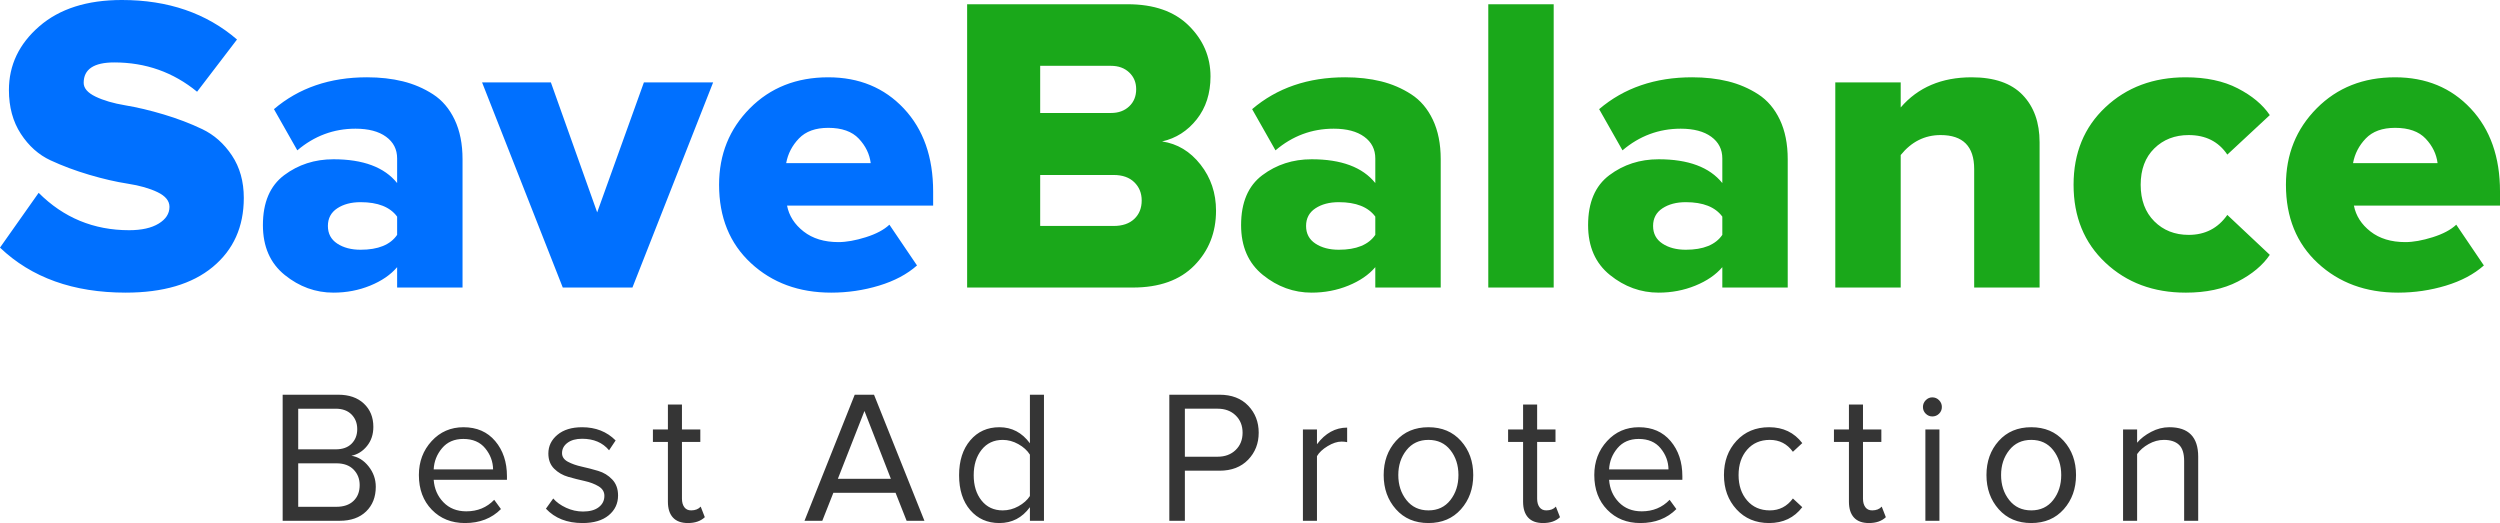 <?xml version="1.0" encoding="UTF-8"?>
<!DOCTYPE svg PUBLIC "-//W3C//DTD SVG 1.0//EN" "http://www.w3.org/TR/2001/REC-SVG-20010904/DTD/svg10.dtd">
<!-- Creator: CorelDRAW -->
<svg xmlns="http://www.w3.org/2000/svg" xml:space="preserve" width="100mm" height="20.922mm" version="1.0" shape-rendering="geometricPrecision" text-rendering="geometricPrecision" image-rendering="optimizeQuality" fill-rule="evenodd" clip-rule="evenodd"
viewBox="0 0 10000 2092.2"
 xmlns:xlink="http://www.w3.org/1999/xlink"
 xmlns:xodm="http://www.corel.com/coreldraw/odm/2003">
 <g id="Слой_x0020_1">
  <g id="_2588288239456">
   <path fill="#0070FF" fill-rule="nonzero" d="M502.89 1170.56c-209.54,0 -377.17,-60.03 -502.89,-180.09l154.61 -219.16c99.66,99.67 220.29,149.5 361.87,149.5 49.83,0 89.19,-8.77 118.07,-26.33 28.89,-17.55 43.33,-39.92 43.33,-67.11 0,-23.78 -15.86,-43.32 -47.57,-58.61 -31.72,-15.29 -71.36,-26.61 -118.93,-33.98 -47.57,-7.36 -99.1,-19.25 -154.6,-35.67 -55.5,-16.43 -107.03,-35.68 -154.61,-57.77 -47.56,-22.09 -87.21,-57.48 -118.92,-106.18 -31.72,-48.71 -47.57,-107.03 -47.57,-174.99 0,-99.68 40.49,-184.62 121.47,-254.84 80.98,-70.23 191.13,-105.34 330.44,-105.34 184.62,0 338.1,52.67 460.42,158l-159.7 208.97c-95.14,-78.15 -205.57,-117.23 -331.3,-117.23 -81.54,0 -122.32,27.19 -122.32,81.56 0,21.52 15.86,39.92 47.57,55.21 31.71,15.29 71.36,26.9 118.93,34.83 47.57,7.92 98.82,20.1 153.75,36.52 54.93,16.43 106.19,35.96 153.75,58.62 47.58,22.65 87.22,57.76 118.93,105.33 31.71,47.57 47.57,104.21 47.57,169.9 0,115.53 -41.34,207.55 -124.02,276.07 -82.68,68.53 -198.78,102.79 -348.28,102.79zm1347.27 -20.39l-261.64 0 0 -81.54c-26.05,30.58 -62.02,55.21 -107.89,73.9 -45.87,18.68 -94.85,28.03 -146.95,28.03 -71.36,0 -136.21,-23.5 -194.54,-70.51 -58.33,-47 -87.49,-113.54 -87.49,-199.62 0,-90.61 28.31,-157.15 84.94,-199.62 56.64,-42.48 122.33,-63.72 197.09,-63.72 118.92,0 203.87,31.72 254.84,95.14l0 -98.54c0,-36.24 -14.72,-65.12 -44.18,-86.64 -29.44,-21.52 -70.22,-32.28 -122.32,-32.28 -87.21,0 -164.8,28.88 -232.76,86.64l-93.44 -164.79c99.67,-84.95 223.7,-127.42 372.07,-127.42 52.1,0 99.96,5.38 143.57,16.14 43.6,10.76 83.81,28.03 120.62,51.81 36.81,23.79 65.7,57.77 86.65,101.94 20.95,44.18 31.43,96.84 31.43,158l0 513.08zm-407.76 -151.2c70.23,0 118.94,-19.82 146.12,-59.46l0 -73.06c-28.32,-38.51 -77.02,-57.76 -146.12,-57.76 -37.37,0 -68.52,8.21 -93.44,24.63 -24.91,16.43 -37.37,39.93 -37.37,70.51 0,30.58 12.46,54.08 37.37,70.5 24.92,16.42 56.07,24.64 93.44,24.64zm1087.33 151.2l-278.63 0 -322.79 -820.58 275.23 0 185.18 519.87 186.88 -519.87 276.93 0 -322.8 820.58zm795.11 20.39c-129.12,0 -236.16,-39.36 -321.1,-118.07 -84.95,-78.72 -127.42,-183.21 -127.42,-313.46 0,-121.19 41.06,-223.13 123.17,-305.81 82.11,-82.68 186.6,-124.02 313.45,-124.02 123.46,0 224.26,41.62 302.42,124.87 78.15,83.25 117.22,193.96 117.22,332.14l0 56.07 -584.43 0c7.93,40.77 30.01,75.32 66.26,103.63 36.24,28.32 82.68,42.48 139.31,42.48 31.72,0 68.24,-6.52 109.58,-19.54 41.34,-13.02 72.77,-29.73 94.29,-50.12l110.43 163.1c-39.64,35.11 -90.32,62.01 -152.05,80.7 -61.73,18.68 -125.44,28.03 -191.13,28.03zm158 -518.17c-4.53,-36.25 -20.39,-68.81 -47.57,-97.7 -27.19,-28.88 -67.96,-43.32 -122.33,-43.32 -50.96,0 -90.04,14.16 -117.22,42.48 -27.18,28.31 -44.18,61.16 -50.97,98.54l338.09 0z"/>
   <path fill="#1AA81A" fill-rule="nonzero" d="M4531.09 1150.17l-662.58 0 0 -1133.19 642.2 0c105.34,0 186.88,28.6 244.64,85.8 57.77,57.19 86.65,124.87 86.65,203.02 0,67.96 -18.4,125.15 -55.21,171.59 -36.82,46.44 -82.97,75.89 -138.47,88.35 61.17,9.06 112.41,39.92 153.76,92.59 41.34,52.67 62.01,114.11 62.01,184.34 0,87.21 -28.88,160.26 -86.65,219.16 -57.76,58.9 -139.88,88.34 -246.35,88.34zm-86.64 -698.26c29.45,0 53.52,-8.78 72.2,-26.34 18.7,-17.55 28.04,-40.48 28.04,-68.8 0,-27.18 -9.34,-49.56 -28.04,-67.11 -18.68,-17.55 -42.75,-26.33 -72.2,-26.33l-283.72 0 0 188.58 283.72 0zm10.2 451.92c35.1,0 62.57,-9.35 82.39,-28.04 19.83,-18.68 29.73,-43.32 29.73,-73.9 0,-29.45 -9.9,-53.8 -29.73,-73.06 -19.82,-19.25 -47.29,-28.88 -82.39,-28.88l-293.92 0 0 203.88 293.92 0zm1308.18 246.34l-261.64 0 0 -81.54c-26.05,30.58 -62.01,55.21 -107.88,73.9 -45.87,18.68 -94.86,28.03 -146.96,28.03 -71.36,0 -136.2,-23.5 -194.53,-70.51 -58.33,-47 -87.49,-113.54 -87.49,-199.62 0,-90.61 28.31,-157.15 84.94,-199.62 56.64,-42.48 122.33,-63.72 197.08,-63.72 118.93,0 203.88,31.72 254.84,95.14l0 -98.54c0,-36.24 -14.72,-65.12 -44.17,-86.64 -29.45,-21.52 -70.23,-32.28 -122.33,-32.28 -87.2,0 -164.79,28.88 -232.75,86.64l-93.44 -164.79c99.67,-84.95 223.69,-127.42 372.07,-127.42 52.1,0 99.95,5.38 143.56,16.14 43.6,10.76 83.81,28.03 120.62,51.81 36.81,23.79 65.7,57.77 86.65,101.94 20.95,44.18 31.43,96.84 31.43,158l0 513.08zm-407.75 -151.2c70.23,0 118.93,-19.82 146.11,-59.46l0 -73.06c-28.32,-38.51 -77.02,-57.76 -146.11,-57.76 -37.37,0 -68.52,8.21 -93.44,24.63 -24.91,16.43 -37.37,39.93 -37.37,70.51 0,30.58 12.46,54.08 37.37,70.5 24.92,16.42 56.07,24.64 93.44,24.64zm859.67 151.2l-261.64 0 0 -1133.19 261.64 0 0 1133.19zm936.12 0l-261.63 0 0 -81.54c-26.06,30.58 -62.02,55.21 -107.89,73.9 -45.87,18.68 -94.85,28.03 -146.95,28.03 -71.36,0 -136.2,-23.5 -194.54,-70.51 -58.33,-47 -87.5,-113.54 -87.5,-199.62 0,-90.61 28.32,-157.15 84.95,-199.62 56.64,-42.48 122.33,-63.72 197.09,-63.72 118.92,0 203.87,31.72 254.84,95.14l0 -98.54c0,-36.24 -14.73,-65.12 -44.18,-86.64 -29.44,-21.52 -70.22,-32.28 -122.32,-32.28 -87.21,0 -164.8,28.88 -232.76,86.64l-93.44 -164.79c99.68,-84.95 223.7,-127.42 372.07,-127.42 52.1,0 99.95,5.38 143.56,16.14 43.61,10.76 83.81,28.03 120.63,51.81 36.8,23.79 65.69,57.77 86.64,101.94 20.96,44.18 31.43,96.84 31.43,158l0 513.08zm-407.75 -151.2c70.23,0 118.93,-19.82 146.12,-59.46l0 -73.06c-28.32,-38.51 -77.02,-57.76 -146.12,-57.76 -37.37,0 -68.52,8.21 -93.44,24.63 -24.91,16.43 -37.37,39.93 -37.37,70.51 0,30.58 12.46,54.08 37.37,70.5 24.92,16.42 56.07,24.64 93.44,24.64zm1415.22 151.2l-261.64 0 0 -474c0,-90.61 -44.74,-135.92 -134.21,-135.92 -63.43,0 -116.66,26.62 -159.7,79.86l0 530.06 -261.64 0 0 -820.58 261.64 0 0 100.23c69.09,-80.41 163.66,-120.62 283.72,-120.62 90.61,0 158.57,23.5 203.87,70.51 45.31,47 67.96,110.14 67.96,189.42l0 581.04zm584.44 20.39c-129.12,0 -236.16,-39.93 -321.1,-119.77 -84.95,-79.86 -127.42,-183.78 -127.42,-311.76 0,-126.86 42.47,-230.2 127.42,-310.06 84.94,-79.85 191.98,-119.77 321.1,-119.77 81.55,0 150.93,14.72 208.12,44.17 57.2,29.45 99.95,65.12 128.27,107.04l-169.89 158c-35.11,-52.1 -86.65,-78.16 -154.61,-78.16 -55.5,0 -101.37,17.84 -137.61,53.52 -36.25,35.68 -54.37,84.1 -54.37,145.26 0,61.16 18.12,109.86 54.37,146.11 36.24,36.24 82.11,54.37 137.61,54.37 65.7,0 117.23,-26.62 154.61,-79.86l169.89 159.7c-28.32,41.91 -71.07,77.59 -128.27,107.04 -57.19,29.44 -126.57,44.17 -208.12,44.17zm849.47 0c-129.12,0 -236.15,-39.36 -321.1,-118.07 -84.94,-78.72 -127.42,-183.21 -127.42,-313.46 0,-121.19 41.06,-223.13 123.18,-305.81 82.11,-82.68 186.6,-124.02 313.45,-124.02 123.46,0 224.26,41.62 302.41,124.87 78.16,83.25 117.23,193.96 117.23,332.14l0 56.07 -584.43 0c7.92,40.77 30.01,75.32 66.26,103.63 36.24,28.32 82.68,42.48 139.31,42.48 31.71,0 68.24,-6.52 109.58,-19.54 41.34,-13.02 72.77,-29.73 94.29,-50.12l110.43 163.1c-39.64,35.11 -90.33,62.01 -152.05,80.7 -61.73,18.68 -125.44,28.03 -191.14,28.03zm158 -518.17c-4.52,-36.25 -20.38,-68.81 -47.56,-97.7 -27.19,-28.88 -67.96,-43.32 -122.33,-43.32 -50.97,0 -90.04,14.16 -117.23,42.48 -27.18,28.31 -44.17,61.16 -50.96,98.54l338.08 0z"/>
   <path fill="#353535" fill-rule="nonzero" d="M1358.48 2083.14l-227.85 0 0 -504.27 222.61 0c42.96,0 77.06,11.84 102.3,35.54 25.24,23.68 37.85,54.68 37.85,92.98 0,30.24 -8.49,55.82 -25.49,76.74 -16.98,20.92 -37.72,33.9 -62.2,38.94 26.48,4.03 49.34,18.14 68.58,42.34 19.24,24.19 28.85,51.4 28.85,81.64 0,40.83 -12.86,73.72 -38.59,98.67 -25.74,24.95 -61.08,37.42 -106.06,37.42zm-15.74 -285.78c27.48,0 48.72,-7.56 63.71,-22.68 14.99,-15.12 22.48,-34.53 22.48,-58.21 0,-23.69 -7.62,-43.22 -22.86,-58.6 -15.23,-15.37 -36.35,-23.06 -63.33,-23.06l-149.9 0 0 162.55 149.9 0zm3 229.83c28.98,0 51.71,-7.81 68.2,-23.43 16.49,-15.63 24.74,-36.79 24.74,-63.51 0,-24.7 -8.12,-45.36 -24.36,-61.99 -16.24,-16.63 -39.1,-24.95 -68.58,-24.95l-152.9 0 0 173.88 152.9 0zm514.15 65.02c-53.96,0 -98.18,-17.76 -132.65,-53.3 -34.48,-35.53 -51.72,-81.78 -51.72,-138.73 0,-53.43 16.98,-98.66 50.96,-135.71 33.98,-37.04 76.46,-55.56 127.42,-55.56 53.46,0 95.81,18.52 127.04,55.56 31.22,37.05 46.84,83.8 46.84,140.25l0 14.36 -293.05 0c2.49,35.79 15.49,65.77 38.97,89.97 23.48,24.19 53.96,36.29 91.44,36.29 44.97,0 82.2,-15.37 111.67,-46.12l26.99 37.05c-36.98,37.3 -84.95,55.94 -143.91,55.94zm112.43 -214.71c-0.5,-31.25 -10.99,-59.35 -31.48,-84.29 -20.49,-24.96 -49.72,-37.43 -87.69,-37.43 -35.98,0 -64.33,12.35 -85.07,37.05 -20.74,24.69 -31.85,52.92 -33.35,84.67l237.59 0zm357.5 214.71c-61.45,0 -110.17,-19.15 -146.15,-57.46l29.23 -40.82c12.5,14.62 29.61,26.96 51.34,37.04 21.74,10.08 44.35,15.12 67.83,15.12 26.99,0 47.97,-5.79 62.96,-17.38 14.99,-11.6 22.49,-26.72 22.49,-45.36 0,-16.14 -7.74,-28.86 -23.24,-38.18 -15.49,-9.33 -34.1,-16.38 -55.84,-21.18 -21.73,-4.78 -43.59,-10.32 -65.58,-16.62 -21.98,-6.3 -40.72,-17.14 -56.21,-32.52 -15.49,-15.37 -23.23,-35.66 -23.23,-60.86 0,-29.73 12.12,-54.68 36.35,-74.84 24.23,-20.16 57.08,-30.24 98.55,-30.24 54.47,0 99.19,17.64 134.17,52.92l-26.24 39.31c-25.47,-30.74 -61.45,-46.11 -107.93,-46.11 -24.48,0 -43.96,5.41 -58.45,16.25 -14.49,10.83 -21.74,24.57 -21.74,41.2 0,14.62 7.75,26.09 23.24,34.4 15.48,8.32 34.09,14.87 55.83,19.66 21.74,4.79 43.6,10.46 65.58,17.01 21.99,6.55 40.73,18.02 56.22,34.4 15.48,16.38 23.23,37.68 23.23,63.88 0,32.26 -12.49,58.72 -37.47,79.38 -24.98,20.67 -59.96,31 -104.94,31zm421.98 0c-26.48,0 -46.47,-7.3 -59.97,-21.92 -13.49,-14.62 -20.23,-35.79 -20.23,-63.51l0 -238.9 -59.96 0 0 -49.9 59.96 0 0 -99.79 56.21 0 0 99.79 73.45 0 0 49.9 -73.45 0 0 226.81c0,14.11 3.12,25.45 9.37,34.02 6.24,8.56 15.36,12.85 27.35,12.85 16.49,0 29.23,-5.04 38.23,-15.12l16.49 42.33c-16.49,15.63 -38.97,23.44 -67.45,23.44zm945.86 -9.07l-71.2 0 -44.22 -111.89 -248.84 0 -44.22 111.89 -71.2 0 200.87 -504.27 77.2 0 201.61 504.27zm-134.16 -167.84l-105.68 -271.41 -106.42 271.41 212.1 0zm612.35 167.84l-56.22 0 0 -54.43c-30.98,42.34 -71.7,63.5 -122.16,63.5 -47.98,0 -86.82,-17.26 -116.55,-51.78 -29.73,-34.53 -44.6,-81.02 -44.6,-139.49 0,-57.97 14.87,-104.46 44.6,-139.49 29.73,-35.03 68.57,-52.54 116.55,-52.54 49.96,0 90.68,21.42 122.16,64.26l0 -194.3 56.22 0 0 504.27zm-164.9 -41.58c21.99,0 42.98,-5.55 62.96,-16.63 19.99,-11.09 35.23,-24.7 45.72,-40.83l0 -165.57c-10.49,-16.63 -25.86,-30.62 -46.1,-41.96 -20.23,-11.34 -41.09,-17.01 -62.58,-17.01 -35.48,0 -63.7,13.23 -84.69,39.69 -20.99,26.46 -31.47,60.36 -31.47,101.69 0,41.33 10.48,75.09 31.47,101.31 20.99,26.2 49.21,39.31 84.69,39.31zm728.51 41.58l-62.21 0 0 -504.27 200.87 0c48.47,0 86.69,14.62 114.67,43.85 27.98,29.23 41.97,65.27 41.97,108.11 0,42.84 -14.11,78.88 -42.34,108.12 -28.23,29.22 -66.33,43.84 -114.3,43.84l-138.66 0 0 200.35zm131.17 -256.29c29.47,0 53.46,-8.95 71.95,-26.84 18.49,-17.9 27.73,-40.96 27.73,-69.18 0,-28.22 -9.24,-51.28 -27.73,-69.18 -18.49,-17.89 -42.48,-26.84 -71.95,-26.84l-131.17 0 0 192.04 131.17 0zm397.23 256.29l-56.22 0 0 -365.16 56.22 0 0 58.97c33.47,-44.36 73.7,-66.53 120.67,-66.53l0 58.21c-7,-1.51 -14.5,-2.26 -22.48,-2.26 -17,0 -35.48,6.04 -55.47,18.14 -19.99,12.1 -34.23,25.45 -42.72,40.07l0 258.56zm575.98 -46.12c-32.73,36.79 -76.07,55.19 -130.03,55.19 -53.97,0 -97.32,-18.4 -130.04,-55.19 -32.73,-36.79 -49.1,-82.41 -49.1,-136.84 0,-54.43 16.37,-99.92 49.1,-136.46 32.72,-36.54 76.07,-54.81 130.04,-54.81 53.96,0 97.3,18.27 130.03,54.81 32.73,36.54 49.09,82.03 49.09,136.46 0,54.43 -16.36,100.05 -49.09,136.84zm-218.1 -36.67c21.73,27.48 51.09,41.21 88.07,41.21 36.97,0 66.2,-13.73 87.69,-41.21 21.49,-27.46 32.23,-60.86 32.23,-100.17 0,-39.31 -10.74,-72.58 -32.23,-99.79 -21.49,-27.22 -50.72,-40.83 -87.69,-40.83 -36.98,0 -66.34,13.73 -88.07,41.21 -21.73,27.46 -32.6,60.6 -32.6,99.41 0,39.31 10.87,72.71 32.6,100.17zm546.76 91.86c-26.48,0 -46.47,-7.3 -59.97,-21.92 -13.48,-14.62 -20.23,-35.79 -20.23,-63.51l0 -238.9 -59.96 0 0 -49.9 59.96 0 0 -99.79 56.21 0 0 99.79 73.45 0 0 49.9 -73.45 0 0 226.81c0,14.11 3.12,25.45 9.37,34.02 6.25,8.56 15.37,12.85 27.35,12.85 16.5,0 29.24,-5.04 38.23,-15.12l16.49 42.33c-16.49,15.63 -38.97,23.44 -67.45,23.44zm388.99 0c-53.97,0 -98.19,-17.76 -132.66,-53.3 -34.48,-35.53 -51.71,-81.78 -51.71,-138.73 0,-53.43 16.98,-98.66 50.96,-135.71 33.98,-37.04 76.45,-55.56 127.42,-55.56 53.46,0 95.81,18.52 127.04,55.56 31.22,37.05 46.84,83.8 46.84,140.25l0 14.36 -293.06 0c2.5,35.79 15.5,65.77 38.98,89.97 23.48,24.19 53.96,36.29 91.44,36.29 44.96,0 82.2,-15.37 111.67,-46.12l26.99 37.05c-36.98,37.3 -84.95,55.94 -143.91,55.94zm112.43 -214.71c-0.5,-31.25 -11,-59.35 -31.48,-84.29 -20.49,-24.96 -49.72,-37.43 -87.69,-37.43 -35.98,0 -64.33,12.35 -85.07,37.05 -20.74,24.69 -31.86,52.92 -33.36,84.67l237.6 0zm402.47 214.71c-53.46,0 -96.93,-18.27 -130.41,-54.81 -33.48,-36.54 -50.22,-82.28 -50.22,-137.22 0,-54.93 16.74,-100.55 50.22,-136.84 33.48,-36.29 76.95,-54.43 130.41,-54.43 55.97,0 100.19,21.16 132.67,63.5l-37.48 34.78c-22.98,-31.75 -53.72,-47.63 -92.19,-47.63 -37.97,0 -68.33,13.11 -91.07,39.31 -22.73,26.21 -34.09,59.98 -34.09,101.31 0,41.33 11.36,75.23 34.09,101.69 22.74,26.46 53.1,39.69 91.07,39.69 37.98,0 68.7,-15.88 92.19,-47.63l37.48 34.78c-32.48,42.34 -76.7,63.5 -132.67,63.5zm399.49 0c-26.48,0 -46.47,-7.3 -59.96,-21.92 -13.5,-14.62 -20.24,-35.79 -20.24,-63.51l0 -238.9 -59.96 0 0 -49.9 59.96 0 0 -99.79 56.22 0 0 99.79 73.44 0 0 49.9 -73.44 0 0 226.81c0,14.11 3.12,25.45 9.36,34.02 6.24,8.56 15.36,12.85 27.36,12.85 16.48,0 29.22,-5.04 38.22,-15.12l16.49 42.33c-16.49,15.63 -38.97,23.44 -67.45,23.44zm253.32 -426.4c-9.99,0 -18.73,-3.65 -26.22,-10.96 -7.5,-7.31 -11.25,-16.26 -11.25,-26.84 0,-10.58 3.75,-19.66 11.25,-27.22 7.49,-7.56 16.23,-11.34 26.22,-11.34 10.5,0 19.5,3.78 26.99,11.34 7.49,7.56 11.24,16.64 11.24,27.22 0,10.58 -3.75,19.53 -11.24,26.84 -7.49,7.31 -16.49,10.96 -26.99,10.96zm28.49 417.33l-56.21 0 0 -365.16 56.21 0 0 365.16zm497.29 -46.12c-32.73,36.79 -76.07,55.19 -130.04,55.19 -53.96,0 -97.31,-18.4 -130.04,-55.19 -32.72,-36.79 -49.09,-82.41 -49.09,-136.84 0,-54.43 16.37,-99.92 49.09,-136.46 32.73,-36.54 76.08,-54.81 130.04,-54.81 53.97,0 97.31,18.27 130.04,54.81 32.73,36.54 49.09,82.03 49.09,136.46 0,54.43 -16.36,100.05 -49.09,136.84zm-218.1 -36.67c21.73,27.48 51.09,41.21 88.06,41.21 36.98,0 66.21,-13.73 87.7,-41.21 21.48,-27.46 32.22,-60.86 32.22,-100.17 0,-39.31 -10.74,-72.58 -32.22,-99.79 -21.49,-27.22 -50.72,-40.83 -87.7,-40.83 -36.97,0 -66.33,13.73 -88.06,41.21 -21.74,27.46 -32.6,60.6 -32.6,99.41 0,39.31 10.86,72.71 32.6,100.17zm755.87 82.79l-56.22 0 0 -238.91c0,-30.74 -6.99,-52.54 -20.98,-65.39 -13.99,-12.85 -33.98,-19.28 -59.97,-19.28 -20.98,0 -41.34,5.55 -61.08,16.63 -19.73,11.09 -35.1,24.45 -46.09,40.07l0 266.88 -56.22 0 0 -365.16 56.22 0 0 52.92c13.99,-16.63 32.73,-31.12 56.21,-43.47 23.48,-12.35 47.72,-18.52 72.7,-18.52 76.95,0 115.43,39.31 115.43,117.94l0 256.29z"/>
  </g>
 </g>
</svg>
